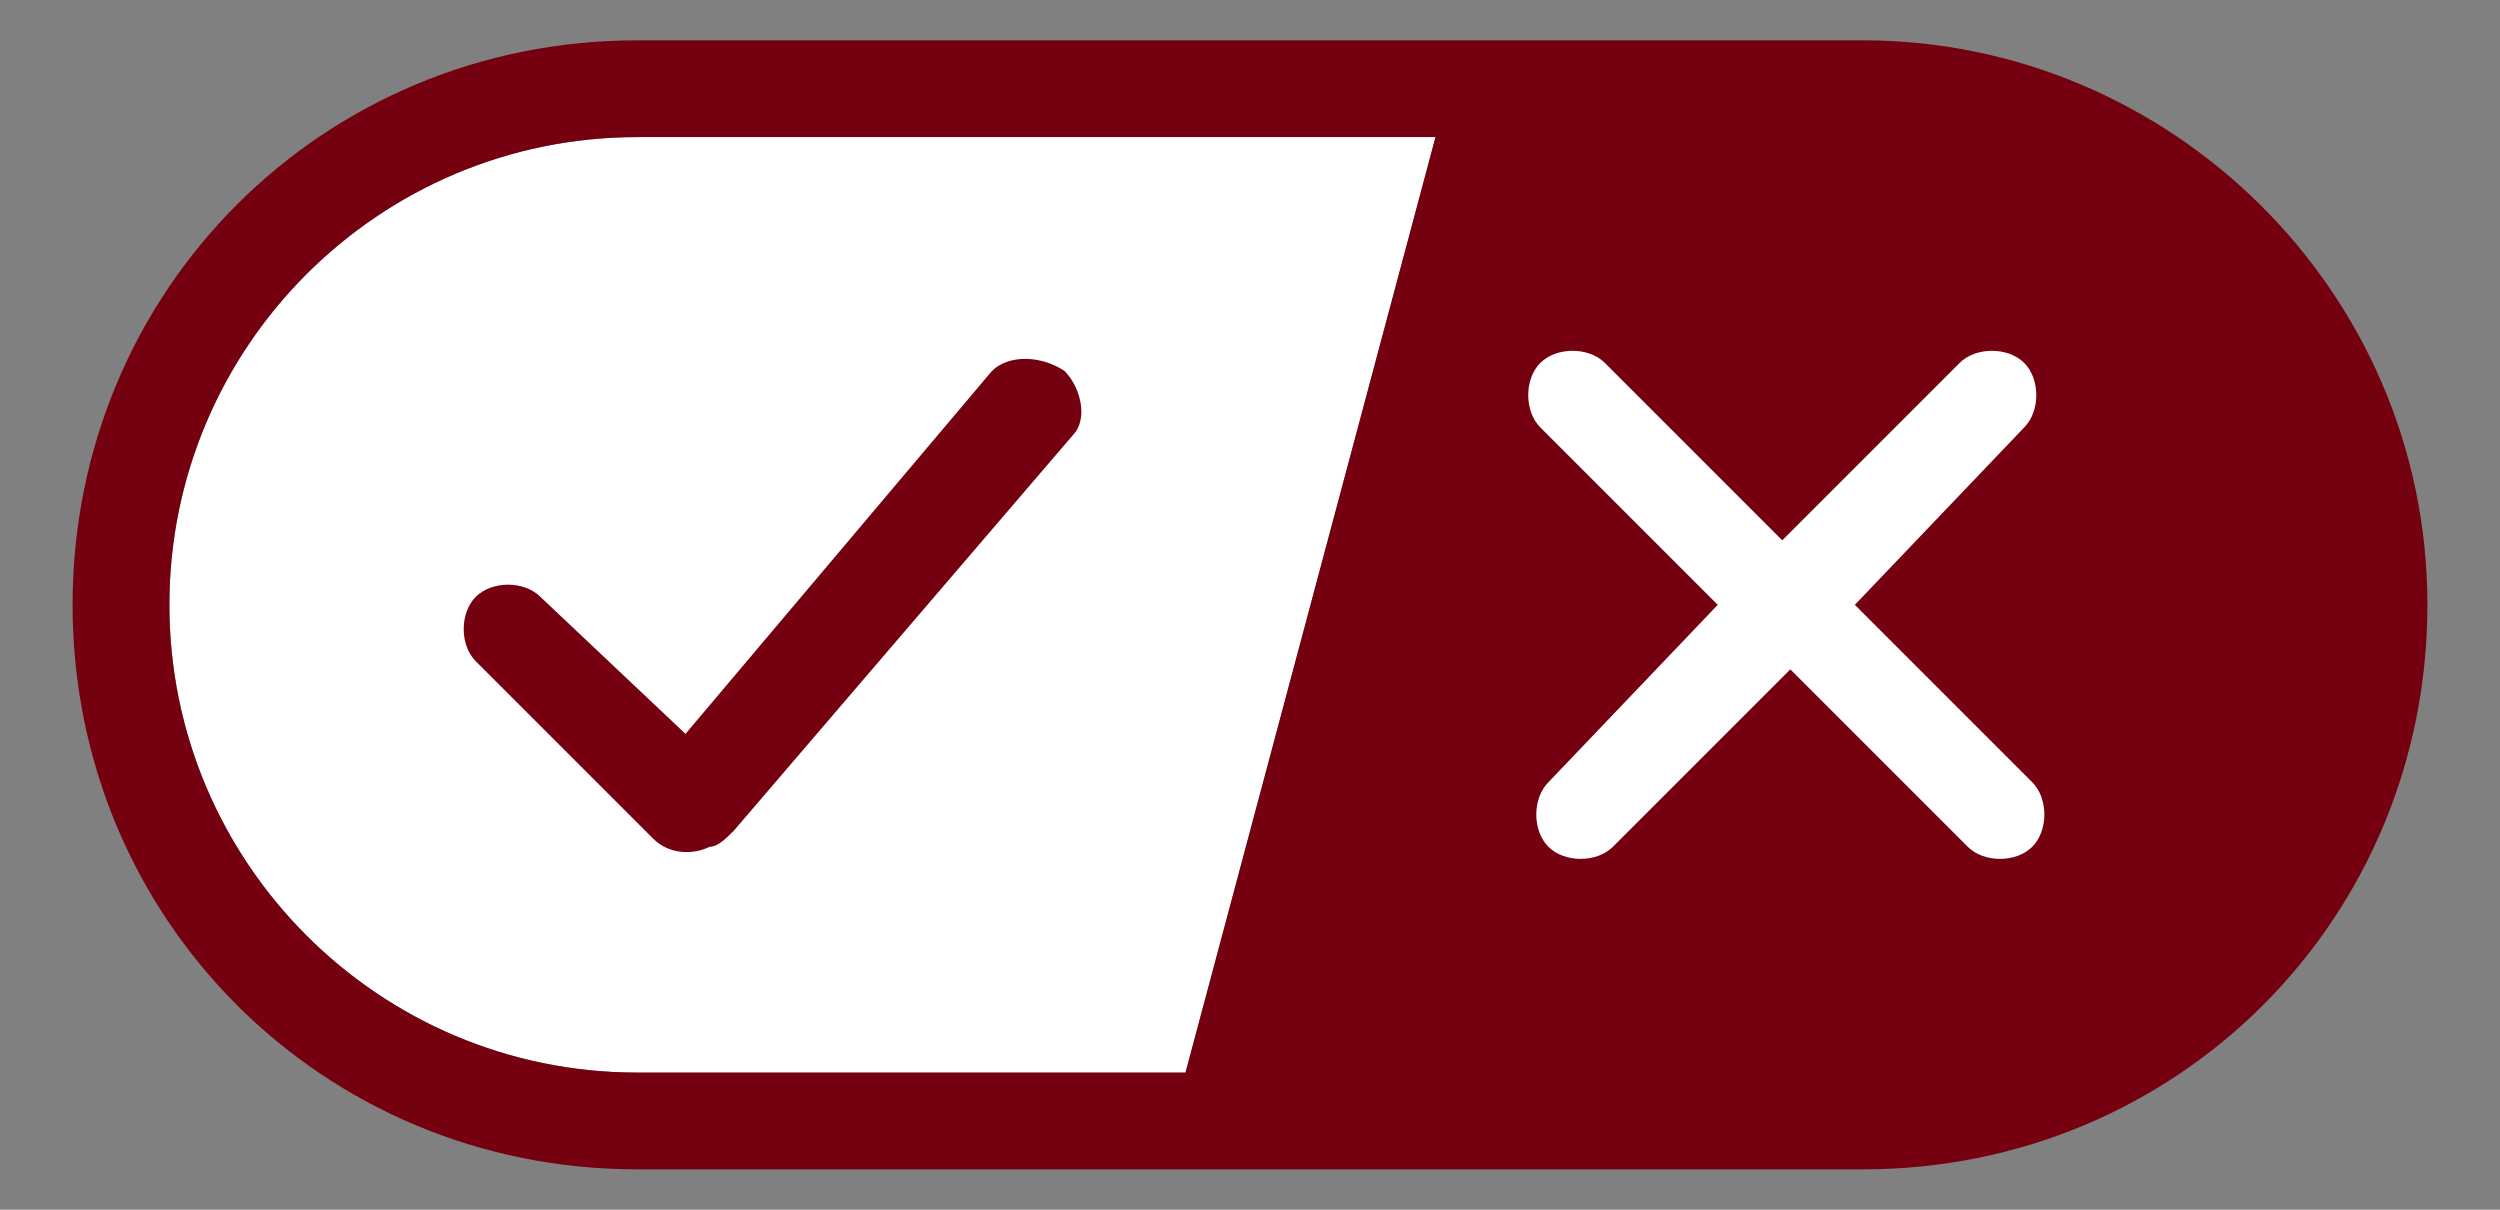 <svg width="31" height="15" viewBox="0 0 31 15" fill="none" xmlns="http://www.w3.org/2000/svg">
<rect x="0" y="0" width="31" height="15" fill="#808080" stroke="none"/>
<g clip-path="url(#clip0_2449_3726)">
<path fill-rule="evenodd" clip-rule="evenodd" d="M7.901 13.3H14.701L17.801 1.7H7.901C4.701 1.7 2.101 4.3 2.101 7.5C2.101 10.7 4.701 13.3 7.901 13.3Z" fill="white"/>
<path fill-rule="evenodd" clip-rule="evenodd" d="M23.1 0.5H7.9C4 0.5 0.9 3.6 0.9 7.5C0.9 11.4 4 14.5 7.9 14.5H23.1C27 14.5 30.1 11.4 30.1 7.5C30.1 3.6 26.9 0.5 23.1 0.5ZM2.1 7.5C2.1 4.3 4.7 1.7 7.9 1.7H17.8L14.7 13.3H7.9C4.7 13.3 2.1 10.7 2.1 7.5Z" fill="#75000F"/>
<path d="M25.1 4.5C25.3 4.7 25.3 5.1 25.1 5.3L23 7.5L25.2 9.7C25.4 9.9 25.4 10.3 25.2 10.5C25 10.7 24.6 10.7 24.4 10.5L22.2 8.3L20 10.5C19.8 10.7 19.4 10.7 19.2 10.5C19 10.3 19 9.9 19.2 9.7L21.3 7.5L19.1 5.3C18.9 5.1 18.9 4.7 19.1 4.5C19.3 4.3 19.7 4.3 19.9 4.5L22.1 6.7L24.3 4.5C24.5 4.3 24.9 4.3 25.1 4.5Z" fill="white"/>
<path d="M13.2 4.6C13.4 4.8 13.5 5.2 13.3 5.4L9.1 10.3C9 10.4 8.9 10.5 8.8 10.5C8.6 10.6 8.3 10.6 8.1 10.4L5.9 8.2C5.7 8 5.7 7.6 5.9 7.4C6.1 7.2 6.5 7.2 6.7 7.4L8.5 9.1L12.3 4.6C12.5 4.4 12.9 4.4 13.2 4.6Z" fill="#75000F"/>
</g>
<defs>
<clipPath id="clip0_2449_3726">
<rect width="30" height="14" fill="white" transform="translate(0.5 0.5)"/>
</clipPath>
</defs>
</svg>
